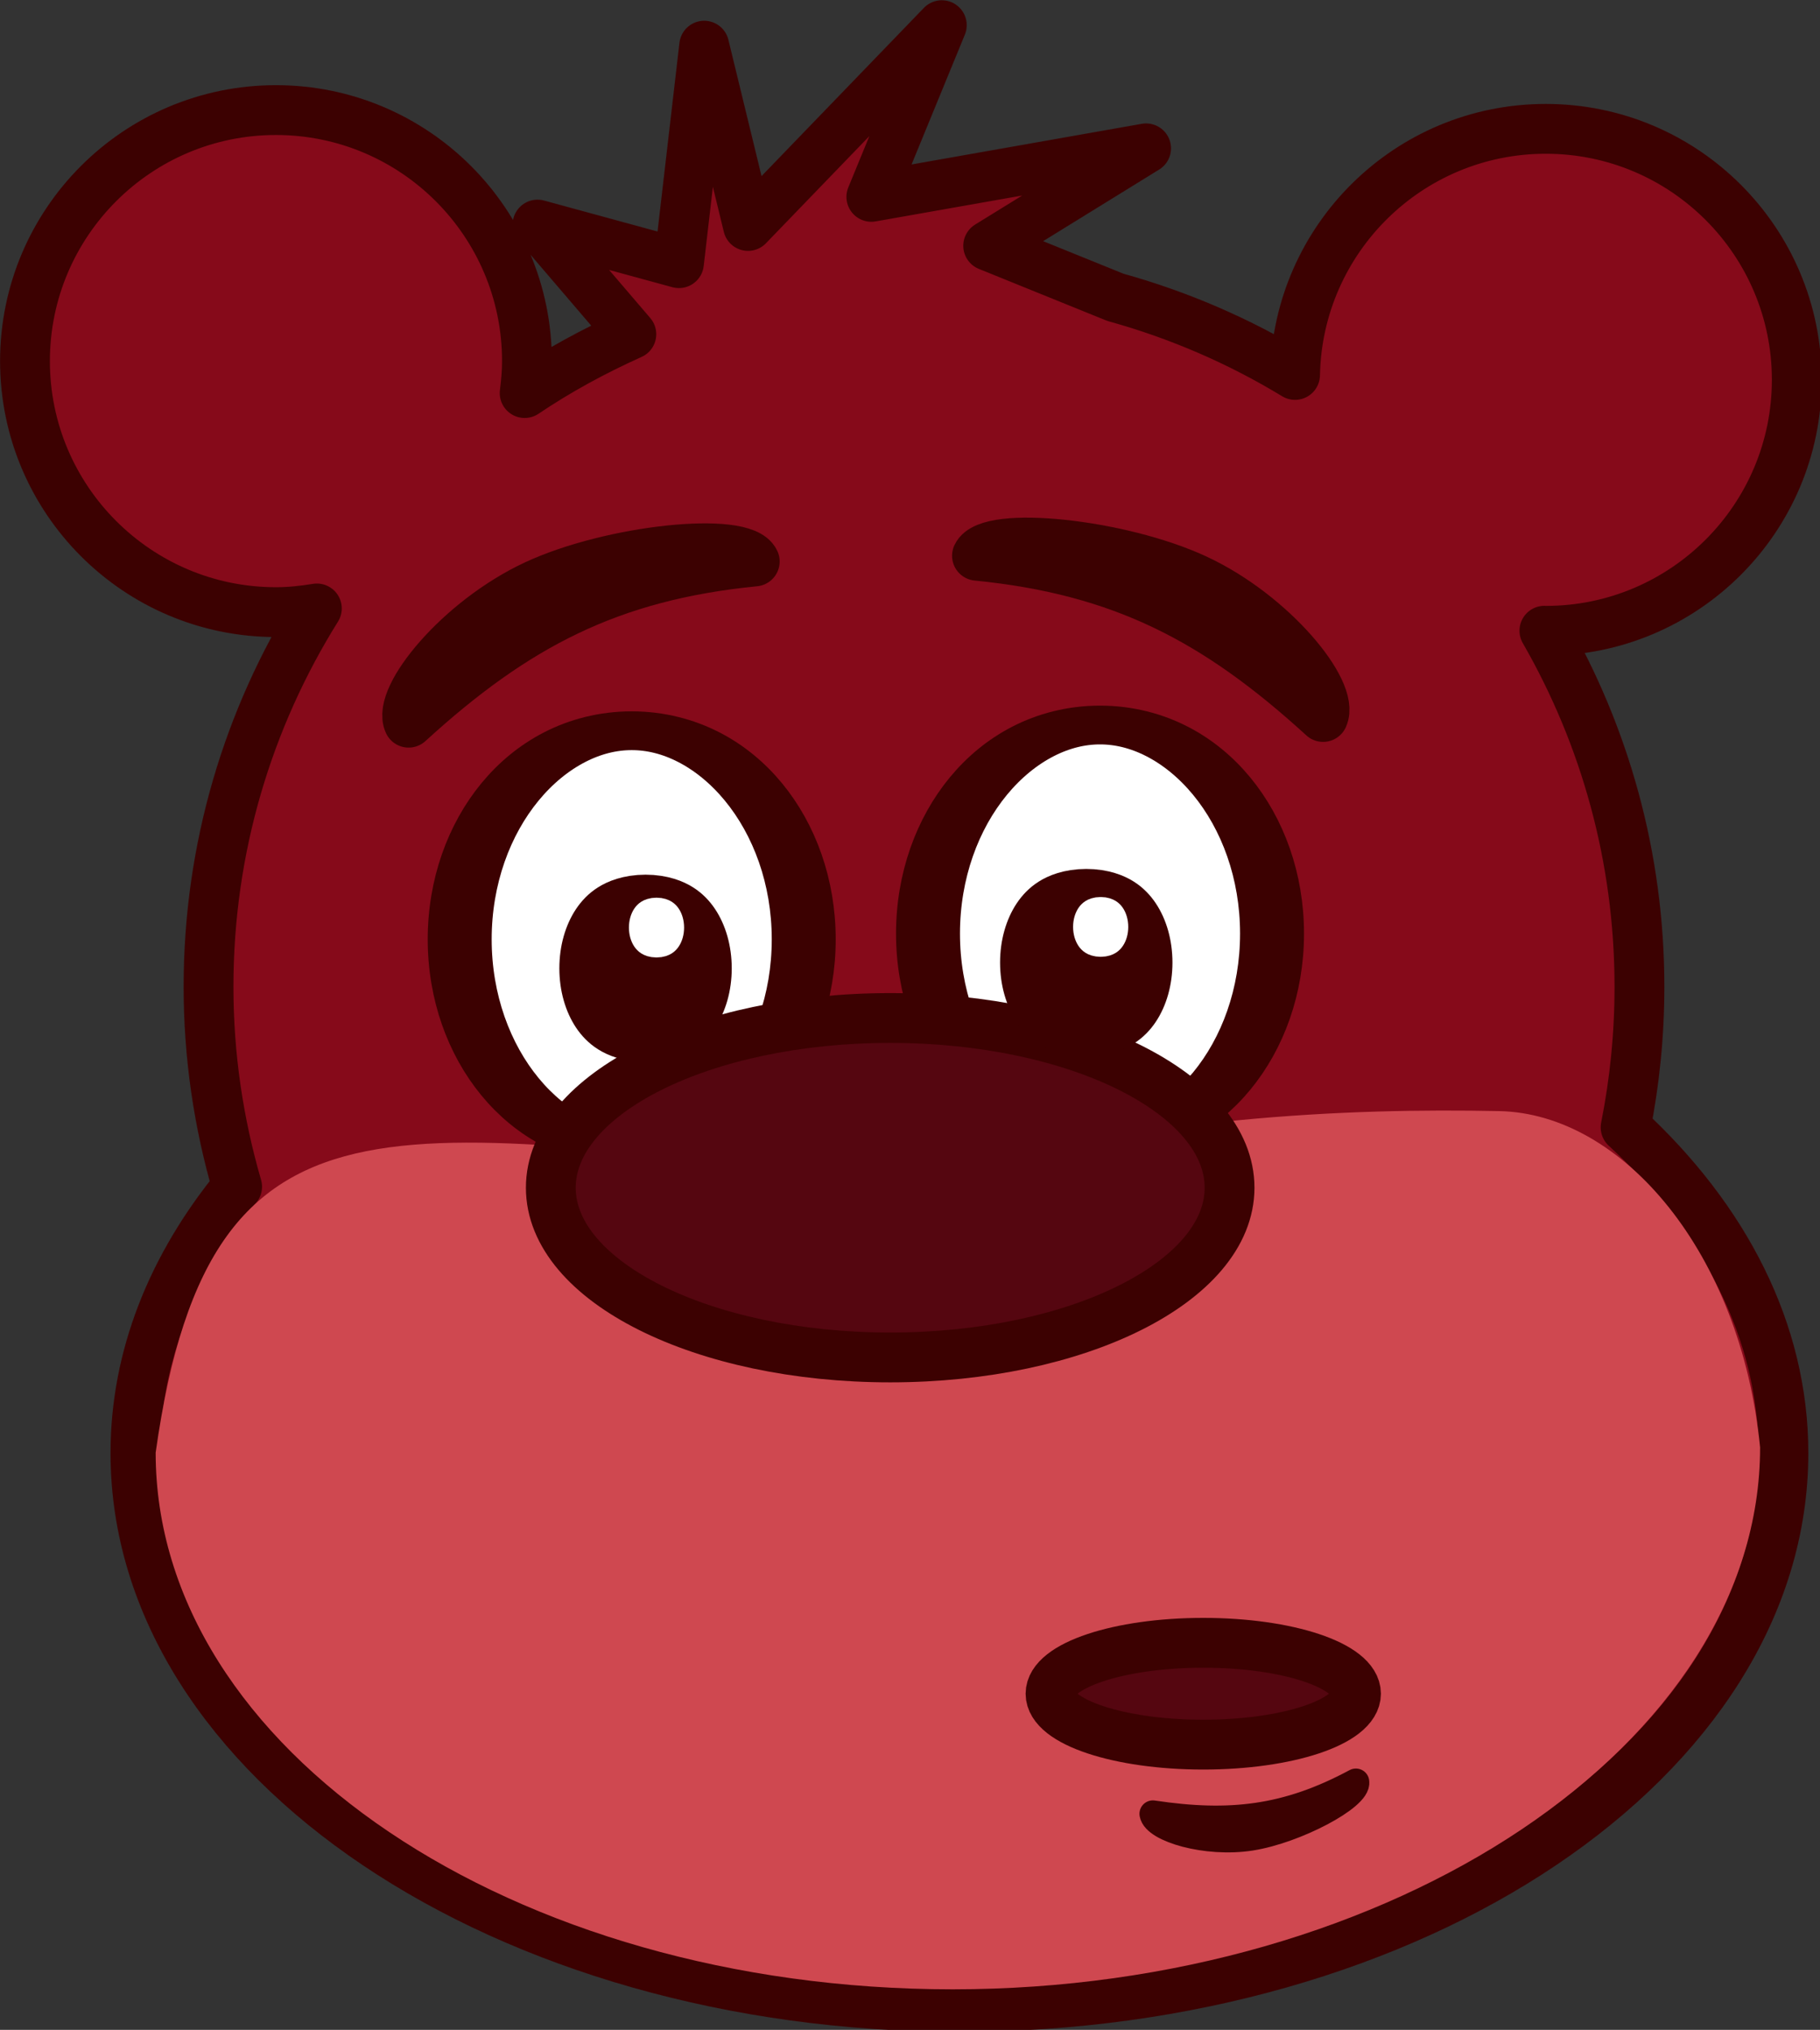 <?xml version="1.0" encoding="UTF-8" standalone="no"?>
<!-- Created with Inkscape (http://www.inkscape.org/) -->
<svg
    xmlns:inkscape="http://www.inkscape.org/namespaces/inkscape"
    xmlns:rdf="http://www.w3.org/1999/02/22-rdf-syntax-ns#"
    xmlns="http://www.w3.org/2000/svg"
    xmlns:sodipodi="http://sodipodi.sourceforge.net/DTD/sodipodi-0.dtd"
    xmlns:ns1="http://sozi.baierouge.fr"
    xmlns:cc="http://creativecommons.org/ns#"
    xmlns:xlink="http://www.w3.org/1999/xlink"
    xmlns:dc="http://purl.org/dc/elements/1.1/"
    id="svg2"
    viewBox="0 0 368.57 411"
    sodipodi:version="0.32"
    version="1.1"
    inkscape:version="0.48.4 r9939"
    sodipodi:docname="bear.svg"
  >
  <rect x="0" y="0" width="368.57" height="411" fill="#333333" stroke="none"/>
  <sodipodi:namedview
      id="base"
      fit-margin-left="0"
      inkscape:zoom="0.51503181"
      borderopacity="1.0"
      inkscape:current-layer="layer1"
      inkscape:cx="-119.07863"
      inkscape:cy="17.997116"
      inkscape:window-maximized="0"
      showgrid="false"
      fit-margin-right="0"
      inkscape:guide-bbox="true"
      showguides="true"
      bordercolor="#666666"
      inkscape:window-x="0"
      inkscape:window-y="0"
      fit-margin-bottom="0"
      inkscape:window-width="1270"
      inkscape:pageopacity="1"
      inkscape:pageshadow="2"
      pagecolor="#ffffff"
      inkscape:document-units="px"
      inkscape:window-height="721"
      fit-margin-top="0"
  />
  <g
      id="layer1"
      inkscape:label="Layer 1"
      inkscape:groupmode="layer"
      transform="translate(-630.92 -19.058)"
    >
    <g
        id="g1328"
        inkscape:export-ydpi="51.820000"
        inkscape:export-xdpi="51.820000"
        inkscape:export-filename="/home/peterm/afbeeldingen/svg/bear/bear.png"
        transform="matrix(.531 0 0 .531 616.4 -46.359)"
      >
      <path
          id="path1315"
          style="stroke-linejoin:round;stroke:#3c0101;stroke-width:19;fill:#860a1a"
          d="m386.53 132.8-73.906 76.562-16.719-68.75-9.625 82.938-53.938-14.719 35.781 41.812c-14.224 6.395-27.881 13.803-40.687 22.438 0.511-4.001 0.875-8.048 0.875-12.188 0-52.834-42.884-95.719-95.719-95.719-52.834 0-95.719 42.884-95.719 95.719 0 52.834 42.884 95.719 95.719 95.719 5.323 0 10.507-0.569 15.594-1.406-26.153 41.863-41.312 91.285-41.312 144.25 0 26.472 3.864 52.04 10.906 76.25-24.68 30.149-38.781 64.743-38.781 101.56 0 116.58 140.79 211.22 314.25 211.22s314.25-94.639 314.25-211.22c0-46.419-22.372-89.319-60.188-124.19 3.461-17.343 5.281-35.269 5.281-53.625 0-49.429-13.239-95.753-36.25-135.75 0.179 0.001 0.352 0.031 0.531 0.031 52.834 0 95.719-42.884 95.719-95.719 0-52.834-42.884-95.687-95.719-95.688-52.212 0-94.631 41.868-95.625 93.844-21.115-12.841-44.141-22.833-68.5-29.594l-48.531-19.656 60.219-37.156-104.78 18.5 26.875-65.469z"
          inkscape:export-ydpi="51.820000"
          inkscape:export-filename="/home/peterm/afbeeldingen/svg/bear/bear.png"
          inkscape:connector-curvature="0"
          inkscape:export-xdpi="51.820000"
      />
      <path
          id="path1317"
          sodipodi:nodetypes="cccscsc"
          style="fill:#cf4850"
          inkscape:connector-curvature="0"
          d="m698.6 675.15c0 112.97-140.08 206.6-307.89 206.6s-304-91.686-304-204.66c10.679-75.902 34.823-105.87 80.307-114.93 45.484-9.055 112.31 2.806 208.35 10.573 90.701-24.028 165.9-26.998 223.7-25.863 47.091 0.925 92.257 54.075 99.539 128.28z"
      />
      <path
          id="path1321"
          sodipodi:rx="228.57143"
          sodipodi:ry="114.28571"
          style="stroke-linejoin:round;stroke:#3c0101;stroke-width:42.494;fill:#ffffff"
          sodipodi:type="arc"
          d="m605.71 612.36c0 63.118-102.33 114.29-228.57 114.29s-228.57-51.167-228.57-114.29c0-63.118 102.33-114.29 228.57-114.29s228.57 51.167 228.57 114.29z"
          transform="matrix(0 -.348 .574 0 95.371 610.44)"
          sodipodi:cy="612.36218"
          sodipodi:cx="377.14285"
      />
      <path
          id="path1339"
          sodipodi:rx="228.57143"
          sodipodi:ry="114.28571"
          style="stroke-linejoin:round;stroke:#3c0101;stroke-width:42.494;fill:#ffffff"
          sodipodi:type="arc"
          d="m605.71 612.36c0 63.118-102.33 114.29-228.57 114.29s-228.57-51.167-228.57-114.29c0-63.118 102.33-114.29 228.57-114.29s228.57 51.167 228.57 114.29z"
          transform="matrix(0 -.348 -.574 0 619.76 612.62)"
          sodipodi:cy="612.36218"
          sodipodi:cx="377.14285"
      />
      <path
          id="path1323"
          sodipodi:rx="85.714287"
          sodipodi:ry="42.857143"
          style="stroke-linejoin:round;stroke:#3c0101;stroke-width:12.582;fill:#550610"
          sodipodi:type="arc"
          d="m471.43 709.51c0 23.669-38.376 42.857-85.714 42.857-47.339 0-85.714-19.188-85.714-42.857s38.376-42.857 85.714-42.857c47.339 0 85.714 19.188 85.714 42.857z"
          transform="matrix(1.51 0 0 1.51 -215.59 -495.27)"
          sodipodi:cy="709.50507"
          sodipodi:cx="385.71429"
      />
      <path
          id="path1325"
          sodipodi:rx="58.248829"
          sodipodi:ry="19.416277"
          style="stroke-linejoin:round;stroke:#3c0101;stroke-width:19;fill:#550610"
          sodipodi:type="arc"
          d="m431.04 862.08c0 10.723-26.079 19.416-58.249 19.416s-58.249-8.693-58.249-19.416 26.079-19.416 58.249-19.416 58.249 8.693 58.249 19.416z"
          transform="translate(113.45 -93.047)"
          sodipodi:cy="862.0827"
          sodipodi:cx="372.79251"
      />
      <path
          id="path1329"
          sodipodi:rx="58.248829"
          sodipodi:ry="19.416277"
          style="stroke-linejoin:round;stroke:#3c0101;stroke-width:26.911;fill:#3c0101"
          sodipodi:type="arc"
          d="m431.04 862.08c0 10.723-26.079 19.416-58.249 19.416s-58.249-8.693-58.249-19.416 26.079-19.416 58.249-19.416 58.249 8.693 58.249 19.416z"
          transform="matrix(0 .498 -1 0 1303.7 304.59)"
          sodipodi:cy="862.0827"
          sodipodi:cx="372.79251"
      />
      <path
          id="path1331"
          inkscape:connector-curvature="0"
          sodipodi:nodetypes="cccc"
          style="stroke-linejoin:round;stroke:#3c0101;stroke-width:19;fill:#550610"
          d="m531.95 396.59c-40.572-37.058-76.714-56.033-132.01-61.479 4.525-9.716 54.493-4.607 83.64 8.967s52.892 42.796 48.367 52.512z"
      />
      <path
          id="path1333"
          inkscape:connector-curvature="0"
          sodipodi:nodetypes="cccc"
          style="stroke-linejoin:round;stroke:#3c0101;stroke-width:10.225;fill:#550610"
          d="m467.02 814.82c29.246 4.382 51.086 2.013 77.424-12.145 0.894 5.698-22.963 18.41-40.058 21.092-17.095 2.682-36.472-3.248-37.366-8.947z"
      />
      <path
          id="path1337"
          sodipodi:rx="58.248829"
          sodipodi:ry="19.416277"
          style="stroke-linejoin:round;stroke:#ffffff;stroke-width:26.911;fill:#ffffff"
          sodipodi:type="arc"
          d="m431.04 862.08c0 10.723-26.079 19.416-58.249 19.416s-58.249-8.693-58.249-19.416 26.079-19.416 58.249-19.416 58.249 8.693 58.249 19.416z"
          transform="matrix(0 .159 -.32 0 722.98 417.37)"
          sodipodi:cy="862.0827"
          sodipodi:cx="372.79251"
      />
      <path
          id="path1341"
          sodipodi:rx="58.248829"
          sodipodi:ry="19.416277"
          style="stroke-linejoin:round;stroke:#3c0101;stroke-width:26.911;fill:#3c0101"
          sodipodi:type="arc"
          d="m431.04 862.08c0 10.723-26.079 19.416-58.249 19.416s-58.249-8.693-58.249-19.416 26.079-19.416 58.249-19.416 58.249 8.693 58.249 19.416z"
          transform="matrix(0 .498 1 0 -588.54 306.78)"
          sodipodi:cy="862.0827"
          sodipodi:cx="372.79251"
      />
      <path
          id="path1345"
          sodipodi:rx="58.248829"
          sodipodi:ry="19.416277"
          style="stroke-linejoin:round;stroke:#ffffff;stroke-width:26.911;fill:#ffffff"
          sodipodi:type="arc"
          d="m431.04 862.08c0 10.723-26.079 19.416-58.249 19.416s-58.249-8.693-58.249-19.416 26.079-19.416 58.249-19.416 58.249 8.693 58.249 19.416z"
          transform="matrix(0 .159 .32 0 1.855 417.62)"
          sodipodi:cy="862.0827"
          sodipodi:cx="372.79251"
      />
      <path
          id="path1343"
          inkscape:connector-curvature="0"
          sodipodi:nodetypes="cccc"
          style="stroke-linejoin:round;stroke:#3c0101;stroke-width:19;fill:#550610"
          d="m183.18 398.77c40.572-37.058 76.714-56.033 132.01-61.479-4.525-9.716-54.493-4.607-83.641 8.967-29.147 13.575-52.892 42.796-48.367 52.512z"
      />
    </g
    >
  </g
  >
</svg
>
